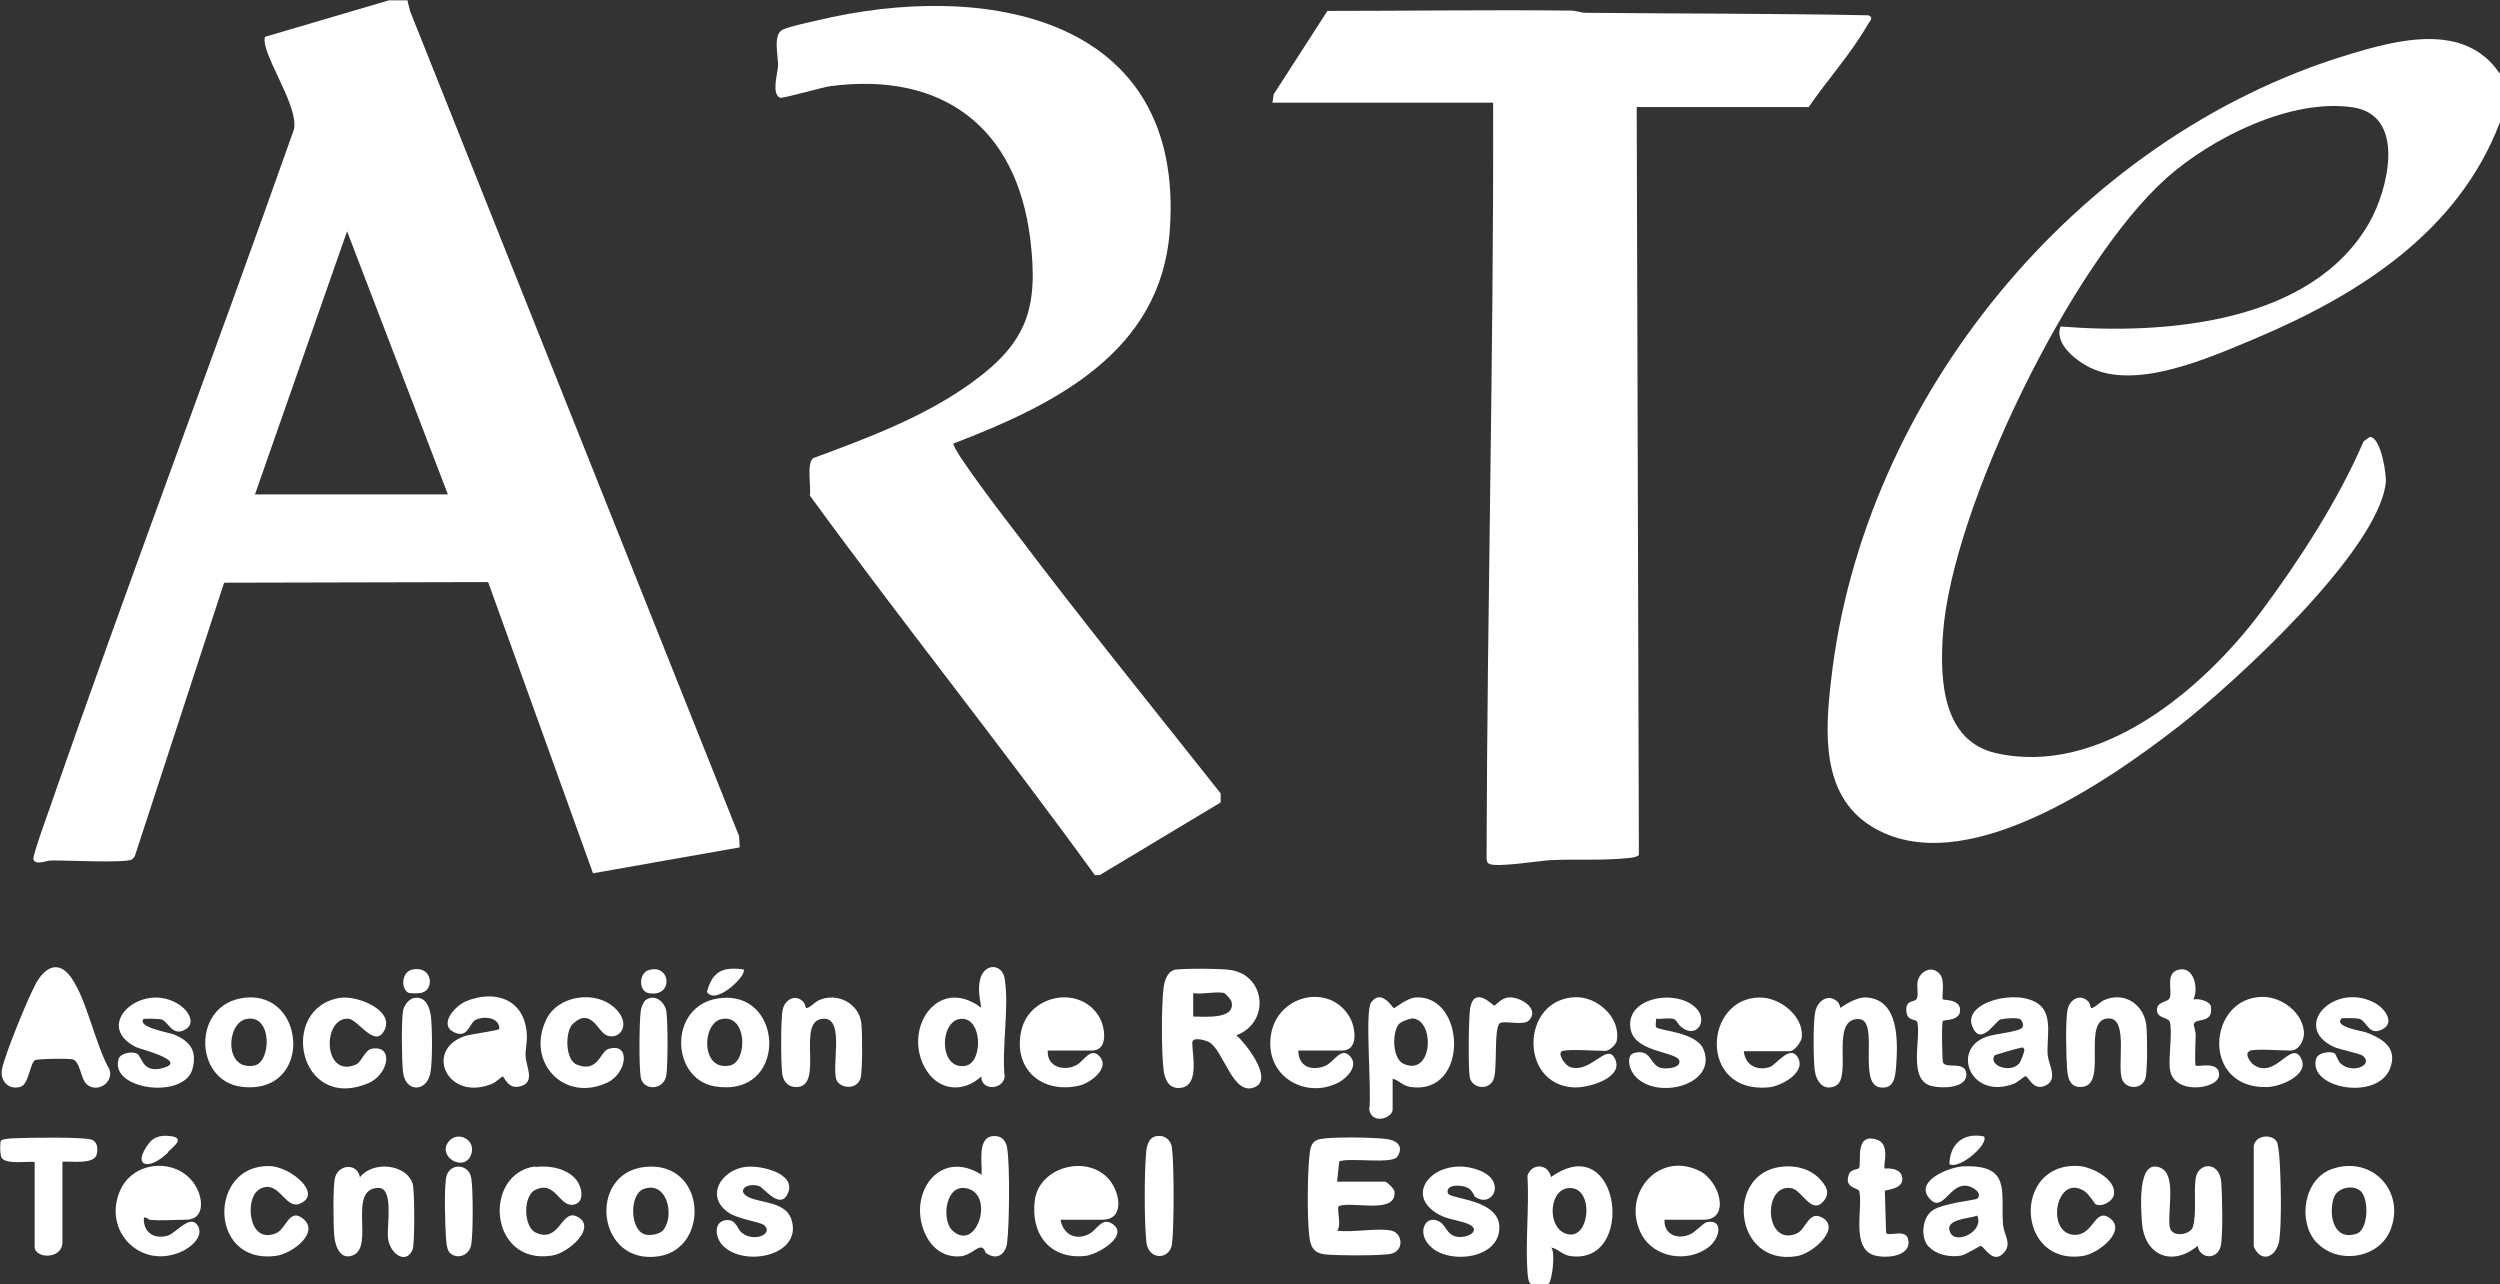<?xml version="1.0" encoding="UTF-8"?>
<svg id="Layer_2" data-name="Layer 2" xmlns="http://www.w3.org/2000/svg" viewBox="0 0 80.1 41.15">
  <rect x="0" y="0" width="80.1" height="41.15" fill="#333333" stroke="none"/>
  <defs>
    <style>
      .cls-1 {
        fill: #fff;
      }
    </style>
  </defs>
  <g id="Capa_1" data-name="Capa 1">
    <g id="GpV4N4">
      <g>
        <path class="cls-1" d="M13.05,0l.09.36,10.54,26.43.02.36-4.7.83-3.36-9.33-8.46.02-2.86,8.76s-.06.09-.1.11c-.24.12-2.12.02-2.58.03-.17,0-.51.17-.57-.04-.03-.11.43-1.37.51-1.6,2.53-7.29,5.27-14.51,7.84-21.79.13-.67-.75-1.97-.92-2.68-.02-.09-.04-.19-.01-.28l3.97-1.17h.62ZM14.35,15.84l-3.23-8.43-2.95,8.43h6.18Z"/>
        <path class="cls-1" d="M80.1,2.33v1.58c-1.33,3.52-4.53,5.54-7.85,6.94-1.46.61-3.79,1.66-5.28.93-.45-.22-1.16-.77-.95-1.32,3.33.27,8.06-.09,9.9-3.34.59-1.04,1.19-3.42-.53-3.68-1.97-.3-4.52.97-5.97,2.26-3.04,2.7-6.9,10.61-7.17,14.64-.1,1.45-.01,3.4,1.7,3.79,3.35.76,6.66-2.07,8.51-4.55,1.23-1.66,2.45-3.54,3.27-5.44l.2-.14c.35,0,.54,1.19.51,1.47-.25,2.2-4.85,6.41-6.62,7.79-2.3,1.79-6.96,5.03-9.87,3.21-1.62-1.01-1.47-3.06-1.28-4.69,1.01-8.99,7.84-17.37,16.54-20.02,1.61-.49,3.75-1.06,4.87.58Z"/>
        <path class="cls-1" d="M52.44,3.43l.07,23.96c-.02.06-.26.1-.32.1-.85.09-1.69.03-2.53.07-.35.02-1.76.25-1.96.11-.07-.05-.07-.13-.07-.21.02-8.07.23-16.11.21-24.17h-7.07l.04-.27,1.72-2.67c2.6,0,5.21-.04,7.81-.01.16,0,.31.07.47.07,3.02.03,6.03.02,9.05.08.19.08.05.18-.02.3-.51.9-1.3,1.78-1.89,2.64h-5.52Z"/>
        <path class="cls-1" d="M30.55,14.2c-.1.15,1.86,2.69,2.1,3,2.1,2.78,4.3,5.49,6.46,8.22v.29s-3.88,2.33-3.88,2.33h-.15c-2.97-4.1-6.15-8.07-9.13-12.16.04-.28-.11-1.02.1-1.2,1.74-.64,3.56-1.32,5.07-2.41,1.79-1.29,2.16-2.39,1.89-4.61-.44-3.59-2.82-5.37-6.4-4.9-.25.03-1.55.41-1.62.37-.28-.13-.07-.79-.06-1.03,0-.34-.17-1,.15-1.15.21-.1.82-.23,1.08-.29,5.39-1.3,11.82-.16,11.32,6.72-.28,3.91-3.7,5.59-6.93,6.83Z"/>
        <path class="cls-1" d="M37.6,31.08c.19-.06,1.59-.05,1.83,0,1.13.17,1.27,1.69.18,2.09.29.24,1.18,1.37.62,1.65-.73.36-1.02-1.2-1.51-1.44-.13-.06-.52-.17-.52.03,0,.37.23,1.34-.34,1.44-.39.07-.54-.24-.58-.58-.07-.58-.07-2.03,0-2.61.02-.2.11-.51.32-.57ZM39.23,31.82c-.24-.07-.72.05-1,0v.75c.35,0,1.4.11,1.22-.5-.02-.05-.19-.25-.23-.25Z"/>
        <path class="cls-1" d="M44.58,39.43c.36.08.42.64-.01.74-.3.07-1.76.06-2.11.02-.37-.04-.47-.24-.51-.58-.07-.59-.06-1.94,0-2.54.03-.29.05-.53.38-.58.43-.07,1.6-.05,2.06,0,.34.03.61.22.38.57-.16.25-1.53.02-1.86.15l-.07.65h1.54c.05,0,.29.22.3.32.07.74-1.33.3-1.78.46-.09.05.1.64-.06.79.5.07,1.29-.1,1.75,0Z"/>
        <path class="cls-1" d="M2.78,34.74c-.2-.17-.21-.75-.46-.8-.14-.03-1.12-.02-1.2.03-.16.1-.2.77-.46.85-.39.12-.68-.2-.59-.59.12-.53.81-2.21,1.07-2.7.28-.52.72-.8,1.14-.21.51.72.77,2.15,1.23,2.95.13.43-.4.75-.72.48Z"/>
        <path class="cls-1" d="M31.6,40.16c-.05-.04-.04-.19-.19-.19-.11,0-.35.25-.62.28-.5.05-.9-.22-1.12-.66-.64-1.29.41-2.83,1.78-1.95.03-.39-.17-1.28.45-1.24.22.01.34.18.37.39.09.52.07,2.46,0,3.01-.04.38-.32.6-.67.35ZM30.5,39.41c.76.75,1.37-1.06.53-1.32-.74-.23-.87.98-.53,1.32Z"/>
        <path class="cls-1" d="M31.44,34.49c-.56.52-1.34.47-1.76-.2-.8-1.28.35-3.07,1.76-2-.05-.31-.11-.58-.04-.9.13-.54.71-.53.79-.03.15.93-.1,2.19,0,3.15-.08.43-.77.43-.75-.03ZM30.74,32.65c-.65.12-.65,1.64.19,1.5.59-.1.55-1.63-.19-1.5Z"/>
        <path class="cls-1" d="M49.7,37.71c2.22-1.58,2.75,2.87.59,2.53-.24-.04-.37-.23-.59-.27.15.16.02,1.09-.08,1.16-.03.02-.5.03-.56.01-.1-.02-.11-.29-.12-.38-.07-1,.06-2.08,0-3.09.13-.41.66-.39.75.03ZM50.23,38.07c-.6.08-.65,1.21-.1,1.44.83.36.99-1.56.1-1.44Z"/>
        <path class="cls-1" d="M44.62,34.56v.99c0,.27-.66.5-.75,0,.09-.56-.15-3.13.06-3.43.33-.46.68.17.73.18.04,0,.42-.32.69-.34,1.61-.11,1.74,3.12-.14,2.87-.28-.04-.35-.2-.59-.27ZM44.84,32.79c-.25.25-.24,1.14.14,1.3.93.4,1-1.39.29-1.46-.09,0-.36.09-.42.16Z"/>
        <path class="cls-1" d="M16,32.98c.01-.39-.48-.43-.75-.31-.23.11-.24.61-.69.41-.52-.24,0-.84.37-1,.9-.37,1.82-.09,1.94.95.04.33-.04.55-.03.8.01.34.32.83-.15.97-.43.13-.52-.31-.59-.31-.02,0-.22.19-.32.23-1.44.6-2.2-1.07-.9-1.52.16-.06,1.08-.18,1.11-.23Z"/>
        <path class="cls-1" d="M4.78,39.08s-.09-.09-.17-.07c-.03.46.31.71.76.58.26-.07.72-.7.96-.33.22.34-.2.69-.47.82-1.32.64-2.59-.62-2.01-1.94.46-1.04,2.02-1.06,2.49,0,.17.39.17.94-.39.94-.36,0-.82.04-1.17,0Z"/>
        <path class="cls-1" d="M41.6,33.67c0,.5.42.66.86.48.28-.11.52-.66.82-.28.23.3-.11.65-.37.8-.95.52-2.17-.04-2.21-1.18-.05-1.59,1.92-2.1,2.57-.85.16.31.26,1.02-.27,1.02h-1.41Z"/>
        <path class="cls-1" d="M33.98,39.08c.08.46.47.68.91.46.26-.13.43-.6.8-.29.44.37-.52.95-.92.99-1.14.12-1.77-.72-1.61-1.81.15-1.02,1.61-1.44,2.33-.69.39.4.58,1.34-.17,1.34h-1.34Z"/>
        <path class="cls-1" d="M33.57,33.67c-.03.5.5.67.91.46.25-.12.47-.63.77-.26s-.32.83-.66.91c-1.22.29-2.16-.55-1.86-1.79.29-1.17,1.96-1.43,2.52-.35.16.31.26,1.02-.27,1.02h-1.41Z"/>
        <path class="cls-1" d="M72.1,33.67c-.21.06-.02.35.1.44.71.51,1.23-.86,1.54-.17.23.51-.68.88-1.1.89-2.14.06-1.91-2.89-.14-2.89.62,0,1.3.52,1.32,1.16,0,.25-.17.56-.43.56-.29,0-1.09-.06-1.3,0Z"/>
        <path class="cls-1" d="M55.87,33.67c.04.45.41.65.83.52.21-.07.64-.72.89-.33.32.49-.53.95-.93.98-2.25.2-2.07-2.88-.27-2.88.64,0,1.4.59,1.34,1.27-.01.15-.24.45-.38.45h-1.48Z"/>
        <path class="cls-1" d="M53.33,39.08c-.02.49.43.65.84.46.15-.07.41-.36.51-.38.54-.12.45.51.05.81-.66.49-1.72.34-2.13-.41-.67-1.24.49-2.7,1.84-2.05.67.32,1.01,1.57.15,1.57h-1.27Z"/>
        <path class="cls-1" d="M50.07,33.67c-.2.05.06.46.24.52.64.21,1.15-.75,1.41-.31.38.64-.83.99-1.31.96-1.75-.1-1.68-2.84.07-2.89.7-.02,1.46.66,1.32,1.4-.03.14-.25.32-.36.32-.33,0-1.12-.06-1.37,0Z"/>
        <path class="cls-1" d="M61.8,39.95c-.27-.28-.22-.89.08-1.14.33-.27,1.42-.35,1.48-.41.17-.18-.18-.43-.44-.41-.48.03-.7.87-1.1.41-.49-.56.63-1.01,1.09-1.03,1.56-.06,1.18.84,1.27,1.89.03.3.28.58.04.86-.36.43-.64-.19-.76-.2-.04,0-.47.28-.63.31-.34.06-.78-.02-1.02-.28ZM63.35,38.95c-.28.1-1.08.11-.86.55.19.38,1.09-.05.86-.55Z"/>
        <path class="cls-1" d="M64.71,32.65c-.08-.05-.49-.02-.61.01-.18.06-.64.9-.91.22-.31-.77,1.46-1.23,2.14-.7.46.36.23,1.12.28,1.64.03.29.34.77-.07.96s-.54-.3-.65-.3c-.02,0-.26.2-.36.24-1.39.54-2.03-1.1-.89-1.5.28-.1.88-.14,1.11-.26.14-.08.03-.28-.04-.32ZM63.91,33.81c-.22.32.48.59.78.27.05-.05.18-.39.17-.44-.02-.13-.13-.06-.19-.05-.1.02-.74.2-.77.23Z"/>
        <path class="cls-1" d="M58.96,32.3s.48-.37.85-.34c1.05.07,1,1.44.94,2.23-.03.34-.07.71-.51.65-.74-.1,0-2.18-.69-2.19-.93-.02-.19,1.89-.74,2.14-.4.19-.63-.16-.67-.53-.04-.34-.05-1.52.02-1.84.07-.35.41-.6.71-.33.08.08.09.2.1.21Z"/>
        <path class="cls-1" d="M20.65,37.39c1.98-.22,2.12,2.6.46,2.86-1.99.31-2.3-2.65-.46-2.86ZM21.26,39.4c.37-.49.09-1.59-.65-1.3-.46.19-.43,1.36.09,1.46.17.03.46-.02.56-.16Z"/>
        <path class="cls-1" d="M74.22,39.81c-.62-.68-.41-2.05.51-2.36,1.3-.44,2.36.76,1.85,1.98-.38.91-1.71,1.09-2.36.37ZM75.61,38.14c-.26-.19-.74-.08-.84.25-.17.54,0,1.38.73,1.14.4-.13.41-1.17.11-1.39Z"/>
        <path class="cls-1" d="M23.2,31.97c1.94-.1,2.01,3.2-.28,2.84-1.49-.23-1.52-2.76.28-2.84ZM23.12,32.65c-.64.13-.67,1.68.26,1.49.58-.11.57-1.66-.26-1.49Z"/>
        <path class="cls-1" d="M7.82,31.97c2.01-.25,2.22,3.13-.08,2.85-1.54-.19-1.59-2.65.08-2.85ZM7.89,32.65c-.65.13-.71,1.68.26,1.49.55-.11.58-1.67-.26-1.49Z"/>
        <path class="cls-1" d="M70.42,39.91c-.8.68-1.7.34-1.79-.72-.03-.43-.17-2.11.6-1.77.52.23.2,1.42.29,1.9.07.35.67.24.74-.01.13-.45.02-1.11.09-1.56.08-.51.76-.56.82.13.03.38.06,1.72-.02,2.05-.1.43-.66.43-.74-.02Z"/>
        <path class="cls-1" d="M11.54,37.71c.4-.51,1.46-.43,1.68.21.07.2.07,1.96,0,2.12-.21.49-.73.14-.79-.38-.04-.39.2-1.61-.31-1.6-.99.02-.13,1.85-.79,2.15-.42.19-.59-.27-.62-.61-.03-.32-.05-1.64.03-1.89.13-.41.7-.45.79,0Z"/>
        <path class="cls-1" d="M25.82,32.29c.07.05.29-.18.41-.24.6-.27,1.3.1,1.37.75.03.29.04,1.52-.03,1.75-.11.37-.63.33-.76.07-.19-.4.27-1.99-.41-1.98-.94,0,.05,2.19-.89,2.19-.27,0-.42-.19-.45-.44-.04-.33-.05-1.75.02-2.05s.38-.5.64-.26c.08.07.09.2.1.21Z"/>
        <path class="cls-1" d="M66.99,32.29c.07.05.29-.18.41-.24.66-.3,1.3.13,1.37.82.03.3.04,1.44-.03,1.68-.11.36-.6.36-.74.05-.19-.41.21-1.97-.43-1.97-.9,0-.03,2.08-.83,2.19-.4.06-.49-.25-.51-.58-.03-.38-.06-1.58.02-1.91.07-.3.38-.5.64-.26.08.07.09.2.1.21Z"/>
        <path class="cls-1" d="M75.02,32.64c-.26.26.69.4.77.43.54.2,1.04.5.79,1.16-.41,1.06-2.65.64-2.37-.31.06-.2.45-.25.59-.17.04.02.11.25.19.32.37.35,1.07.06.72-.24-.1-.08-.72-.19-.94-.29-1.37-.65.03-2.11,1.33-1.4.31.17.66.64.21.85-.42.2-.47-.27-.72-.35-.08-.02-.55-.03-.57-.01Z"/>
        <path class="cls-1" d="M53.06,32.64c.01.07-.03.22,0,.27.1.12,1.29.15,1.52.71.49,1.2-1.72,1.7-2.29.72-.1-.17-.17-.53.06-.6.57-.16.5.4.88.48.16.03.55.01.58-.18.06-.36-1.39-.27-1.56-1.04-.23-1.06,1.52-1.35,2.12-.67.35.39-.02.97-.51.57-.09-.07-.14-.22-.23-.25-.15-.05-.4.01-.57-.01Z"/>
        <path class="cls-1" d="M2,37.23v2.57c0,.56-.89.54-.89.14v-2.71c-.24-.03-.93.09-1.06-.14-.05-.08-.06-.48-.02-.54s.34-.08.43-.08c.38-.02,2.27-.05,2.49.05.18.08.19.29.15.46-.07.34-.83.22-1.1.24Z"/>
        <path class="cls-1" d="M47.24,38.31s-.07-.15-.16-.22c-.21-.15-.78-.16-.69.14.06.2,1.65.18,1.65,1.1,0,.99-1.54,1.18-2.16.65-.54-.45-.21-1.13.27-.82.17.11.21.39.5.46.38.08.83-.21.4-.4-.27-.12-.64-.14-.94-.3-1.25-.69-.03-1.94,1.29-1.42.91.35.39,1.27-.17.82Z"/>
        <path class="cls-1" d="M4.61,32.64c-.26.26.81.45.92.49.52.2.8.5.64,1.11-.26,1-2.67.68-2.37-.31.06-.2.45-.25.59-.17.17.1.17.66.86.45.76-.23-.78-.6-.89-.66-1.43-.71.23-2.17,1.41-1.34.28.19.53.61.12.8-.38.18-.5-.28-.72-.35-.08-.02-.55-.03-.57-.01Z"/>
        <path class="cls-1" d="M23.88,37.39c.49-.07,1.68.21,1.35.87-.25.51-.77-.22-.91-.26-.39-.12-.73.15-.35.35s1.21.14,1.39.73c.36,1.14-1.5,1.54-2.2.83-.26-.27-.31-.8.14-.82.29-.01.32.29.47.41.39.31,1.02.04.72-.24-.12-.11-.83-.2-1.12-.39-.79-.51-.29-1.36.49-1.48Z"/>
        <path class="cls-1" d="M57.02,37.39c.46-.07.97.04,1.29.39.19.21.34.42.13.69-.39.49-.7-.34-1.04-.4-.94-.17-.87,1.9.17,1.45.28-.12.38-.71.77-.53.7.32-.24,1.18-.79,1.26-1.98.31-2.28-2.6-.53-2.86Z"/>
        <path class="cls-1" d="M17.15,37.39c.46-.06,1.07.05,1.35.46.16.24.23.7-.14.75-.45.06-.57-.8-1.22-.47-.39.2-.37,1.2.04,1.37.75.33.8-.75,1.29-.53.7.32-.24,1.18-.79,1.26-2.02.31-2.22-2.63-.53-2.86Z"/>
        <path class="cls-1" d="M67.14,38.59s-.21-.33-.36-.43c-.89-.56-1.24,1.29-.37,1.4.66.08.69-.86,1.16-.55.62.4-.34,1.16-.83,1.23-2.15.33-2.27-3.02-.13-2.88.42.03,1.2.42,1.12.91-.03.23-.41.42-.59.31Z"/>
        <path class="cls-1" d="M18.36,32.8c-.26.23-.26,1.16.12,1.31.68.28.75-.42,1.01-.5.73-.23.6.77-.02,1.07-1.39.67-2.64-.65-1.96-2.03.42-.84,1.8-.95,2.34-.18.34.49-.1.9-.47.67-.22-.13-.47-.85-1.01-.35Z"/>
        <path class="cls-1" d="M8.27,38.14c-.42.28-.32,1.75.58,1.37.31-.13.41-.77.81-.5.65.44-.28,1.16-.83,1.23-2.15.28-2.16-2.92-.2-2.88.66.01,1.72.88.99,1.2-.5.23-.69-.86-1.35-.43Z"/>
        <path class="cls-1" d="M10.91,31.97c.54-.08,1.7.39,1.42,1.01-.3.66-.85-.32-1.17-.34-.84-.05-.82,1.92.24,1.47.2-.09.28-.47.52-.51.71-.12.53.84-.13,1.11-2.24.93-2.88-2.43-.89-2.74Z"/>
        <path class="cls-1" d="M60.4,37.44s.52-.06.55.31-.55.36-.56.41l.04,1.34c.1.15.71-.2.72.31,0,.47-.77.51-1.1.41-.76-.23-.35-1.53-.48-2.05-.03-.13-.5-.08-.33-.55.06-.16.29-.15.32-.19.1-.16-.16-1.14.56-.92.48.14.19.86.27.93Z"/>
        <path class="cls-1" d="M62.16,31.22c.17.21.04.75.09.8.03.03.52-.01.55.31.04.39-.52.34-.55.38-.05.05-.02,1.24,0,1.32.08.24.7-.06.75.36.05.48-.77.49-1.1.41-.79-.19-.34-1.51-.47-2.05-.03-.11-.33-.02-.35-.35-.03-.41.28-.25.34-.42.05-.13-.01-.36.02-.53.07-.34.47-.54.72-.23Z"/>
        <path class="cls-1" d="M70.28,32.02c.18-.03.53.05.56.24.07.56-.49.34-.55.55-.01.05.06.23.06.33,0,.15-.04.96,0,1,.06.06.77-.17.75.31-.02.45-1.48.66-1.58-.21-.04-.38.09-1.22,0-1.5-.05-.15-.38-.1-.41-.35-.03-.32.35-.26.41-.42.09-.26-.17-.83.33-.91.46-.07.59.64.43.95Z"/>
        <path class="cls-1" d="M48.06,32.78c-.21.14-.07,1.5-.21,1.81-.15.36-.69.29-.76-.08-.05-.28-.04-1.98.02-2.24.15-.69.72-.05.77-.05.03,0,.21-.23.43-.26.39-.05,1.05.37.67.74-.18.17-.78-.01-.92.08Z"/>
        <path class="cls-1" d="M36.98,36.42c.29-.09.53.07.57.36.07.53.07,2.57,0,3.08s-.75.53-.82-.06c-.07-.63-.07-2.32,0-2.95.02-.16.09-.38.26-.43Z"/>
        <path class="cls-1" d="M72.94,36.57c.05.07.08.38.09.49.05.65.08,2.06,0,2.67-.08.54-.58.77-.82.21v-3.22c.05-.35.57-.4.73-.15Z"/>
        <path class="cls-1" d="M13.3,31.97c.36-.04.48.34.51.63.04.39.05,1.41-.02,1.77-.11.63-.82.65-.88-.05-.04-.42-.05-1.52,0-1.92.03-.18.19-.41.38-.43Z"/>
        <path class="cls-1" d="M14.38,40.09c-.07-.09-.08-.3-.09-.42-.03-.44-.06-1.51,0-1.92.08-.51.74-.48.81,0,.06.36.06,1.76,0,2.12-.06.39-.52.51-.73.22Z"/>
        <path class="cls-1" d="M20.69,32.04c.29-.21.61.06.66.36.05.35.05,1.7,0,2.05-.08.49-.74.51-.82.07-.06-.32-.05-1.78,0-2.13.01-.1.08-.29.16-.35Z"/>
        <path class="cls-1" d="M5.39,36.92c-.63.62-1.19.45-.61-.3.17-.22.42-.25.68-.22.5.06.08.35-.08.51Z"/>
        <path class="cls-1" d="M63.56,36.41c.2.21-.76,1.07-1.1.89.01-.64.44-1.02,1.1-.89Z"/>
        <path class="cls-1" d="M23.82,31.06c.15.15-.88,1.18-1.17.72.18-.66.5-.81,1.17-.72Z"/>
        <path class="cls-1" d="M14.38,36.57c.29-.36.92-.04.7.46-.24.53-1.09.01-.7-.46Z"/>
        <path class="cls-1" d="M13.07,31.8c-.22-.13-.22-.67.16-.74.63-.12.7.66.27.75-.09.02-.36.03-.43-.01Z"/>
        <path class="cls-1" d="M20.79,31.08c.71-.21.8.89-.01.74-.32-.06-.32-.64.01-.74Z"/>
      </g>
    </g>
  </g>
</svg>